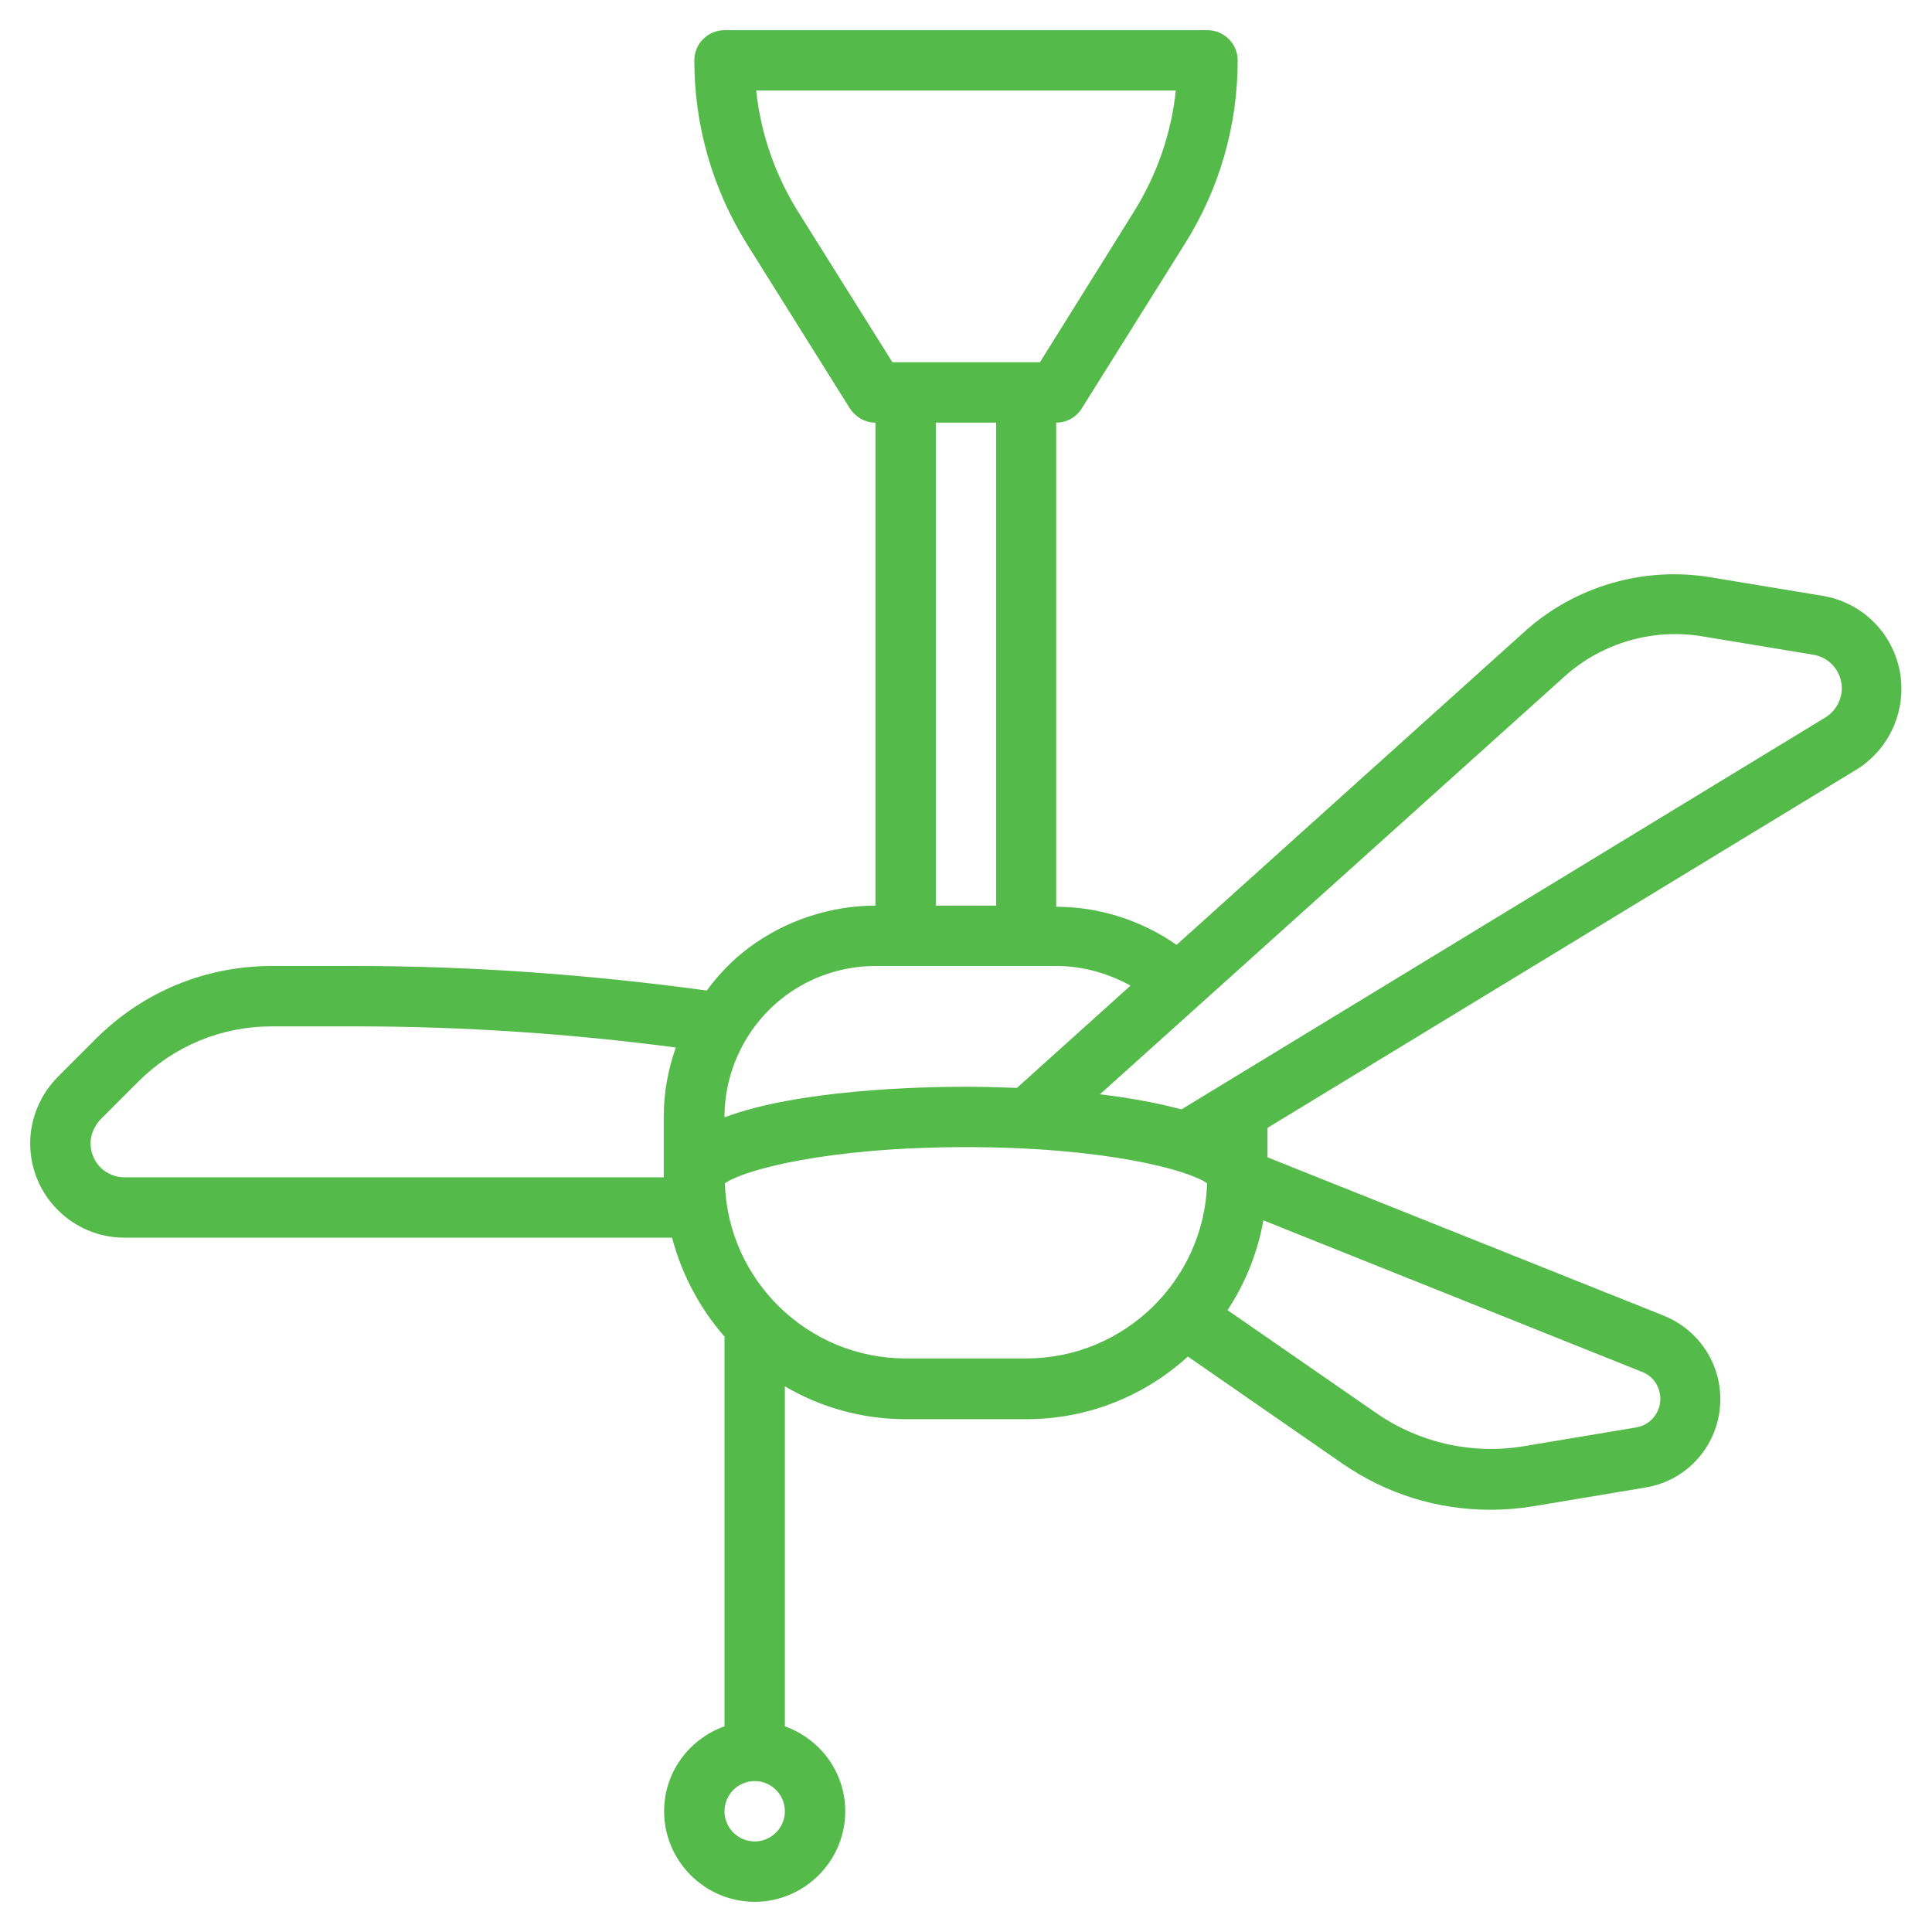 <?xml version="1.0" encoding="utf-8"?>
<!-- Generator: Adobe Illustrator 26.0.1, SVG Export Plug-In . SVG Version: 6.00 Build 0)  -->
<svg version="1.1" id="Layer_3" xmlns="http://www.w3.org/2000/svg" xmlns:xlink="http://www.w3.org/1999/xlink" x="0px" y="0px"
	 viewBox="0 0 512 512" style="enable-background:new 0 0 512 512;" xml:space="preserve">
<style type="text/css">
	.st0{fill:#54BA49;}
</style>
<g>
	<path class="st0" d="M33,328h145.1c2.6,9.8,7.4,18.8,13.9,26.2v103.3c-9.3,3.3-16,12.1-16,22.5c0,13.2,10.8,24,24,24s24-10.8,24-24
		c0-10.4-6.7-19.2-16-22.5v-90.1c9.4,5.5,20.3,8.7,32,8.7h32c16.5,0,31.5-6.3,42.8-16.6l41,28.4c11.6,8,25.1,12.2,39.1,12.2
		c3.8,0,7.6-0.3,11.3-0.9l29.9-5c11.5-1.9,19.8-11.8,19.8-23.4c0-9.8-5.9-18.4-14.9-22.1l-105.1-42v-7.8l156-94.9
		c7.4-4.5,12-12.7,12-21.4c0-12.3-8.8-22.7-20.9-24.7l-29.6-4.9c-17.8-3-36.2,2.4-49.5,14.5l-92.1,82.9
		c-9.3-6.5-20.5-10.1-31.9-10.1V112c2.8,0,5.3-1.4,6.8-3.8l27.3-43.6C323.2,50,328,33.2,328,16c0-4.4-3.6-8-8-8H192
		c-4.4,0-8,3.6-8,8c0,17.2,4.8,34,13.9,48.6l27.3,43.6c1.5,2.3,4,3.8,6.8,3.8v128c-12,0-24,4-33.6,11.2c-4.3,3.2-8,7.1-11.1,11.3
		c-30.8-4.2-62-6.5-93.1-6.5H72c-17.6,0-34.2,6.9-46.6,19.3l-10,10C10.7,290,8,296.4,8,303C8,316.8,19.2,328,33,328L33,328z
		 M200,488c-4.4,0-8-3.6-8-8s3.6-8,8-8s8,3.6,8,8S204.4,488,200,488z M272,360h-32c-25.9,0-47.1-20.7-47.9-46.4
		c5-3.6,27.3-9.6,63.9-9.6s58.9,6,63.9,9.6C319.1,339.3,297.9,360,272,360z M440,370.7c0,3.8-2.7,7-6.5,7.6l-29.9,5
		c-13.4,2.2-27.4-0.9-38.7-8.7l-39.6-27.4c4.7-7.1,8-15.2,9.5-23.8l100.2,40.1C438.1,364.6,440,367.5,440,370.7L440,370.7z
		 M414.7,179.2c9.8-8.8,23.2-12.7,36.2-10.6l29.6,4.9c4.4,0.7,7.6,4.5,7.6,8.9c0,3.1-1.7,6.1-4.3,7.7L313.1,294
		c-6.7-1.8-14.1-3.1-21.6-4L414.7,179.2z M211.5,56.1c-6.1-9.8-9.9-20.7-11.1-32.1h111.2c-1.2,11.4-5,22.3-11.1,32.1L275.6,96h-39.1
		L211.5,56.1z M248,112h16v128h-16V112z M208,264c6.9-5.2,15.4-8,24-8h48c6.9,0,13.6,1.9,19.6,5.2l-30.1,27.1
		c-5.4-0.2-10.2-0.3-13.5-0.3c-12.6,0-44.5,0.8-64,8.1V296C192,283.5,198,271.5,208,264z M26.6,296.7l10.1-10.1
		c9.4-9.4,22-14.6,35.3-14.6h22.2c28.3,0,56.8,1.9,84.9,5.6c-2.1,5.9-3.2,12.1-3.2,18.4v16H33c-5,0-9-4-9-9
		C24,300.7,25,298.4,26.6,296.7z"/>
</g>
</svg>
